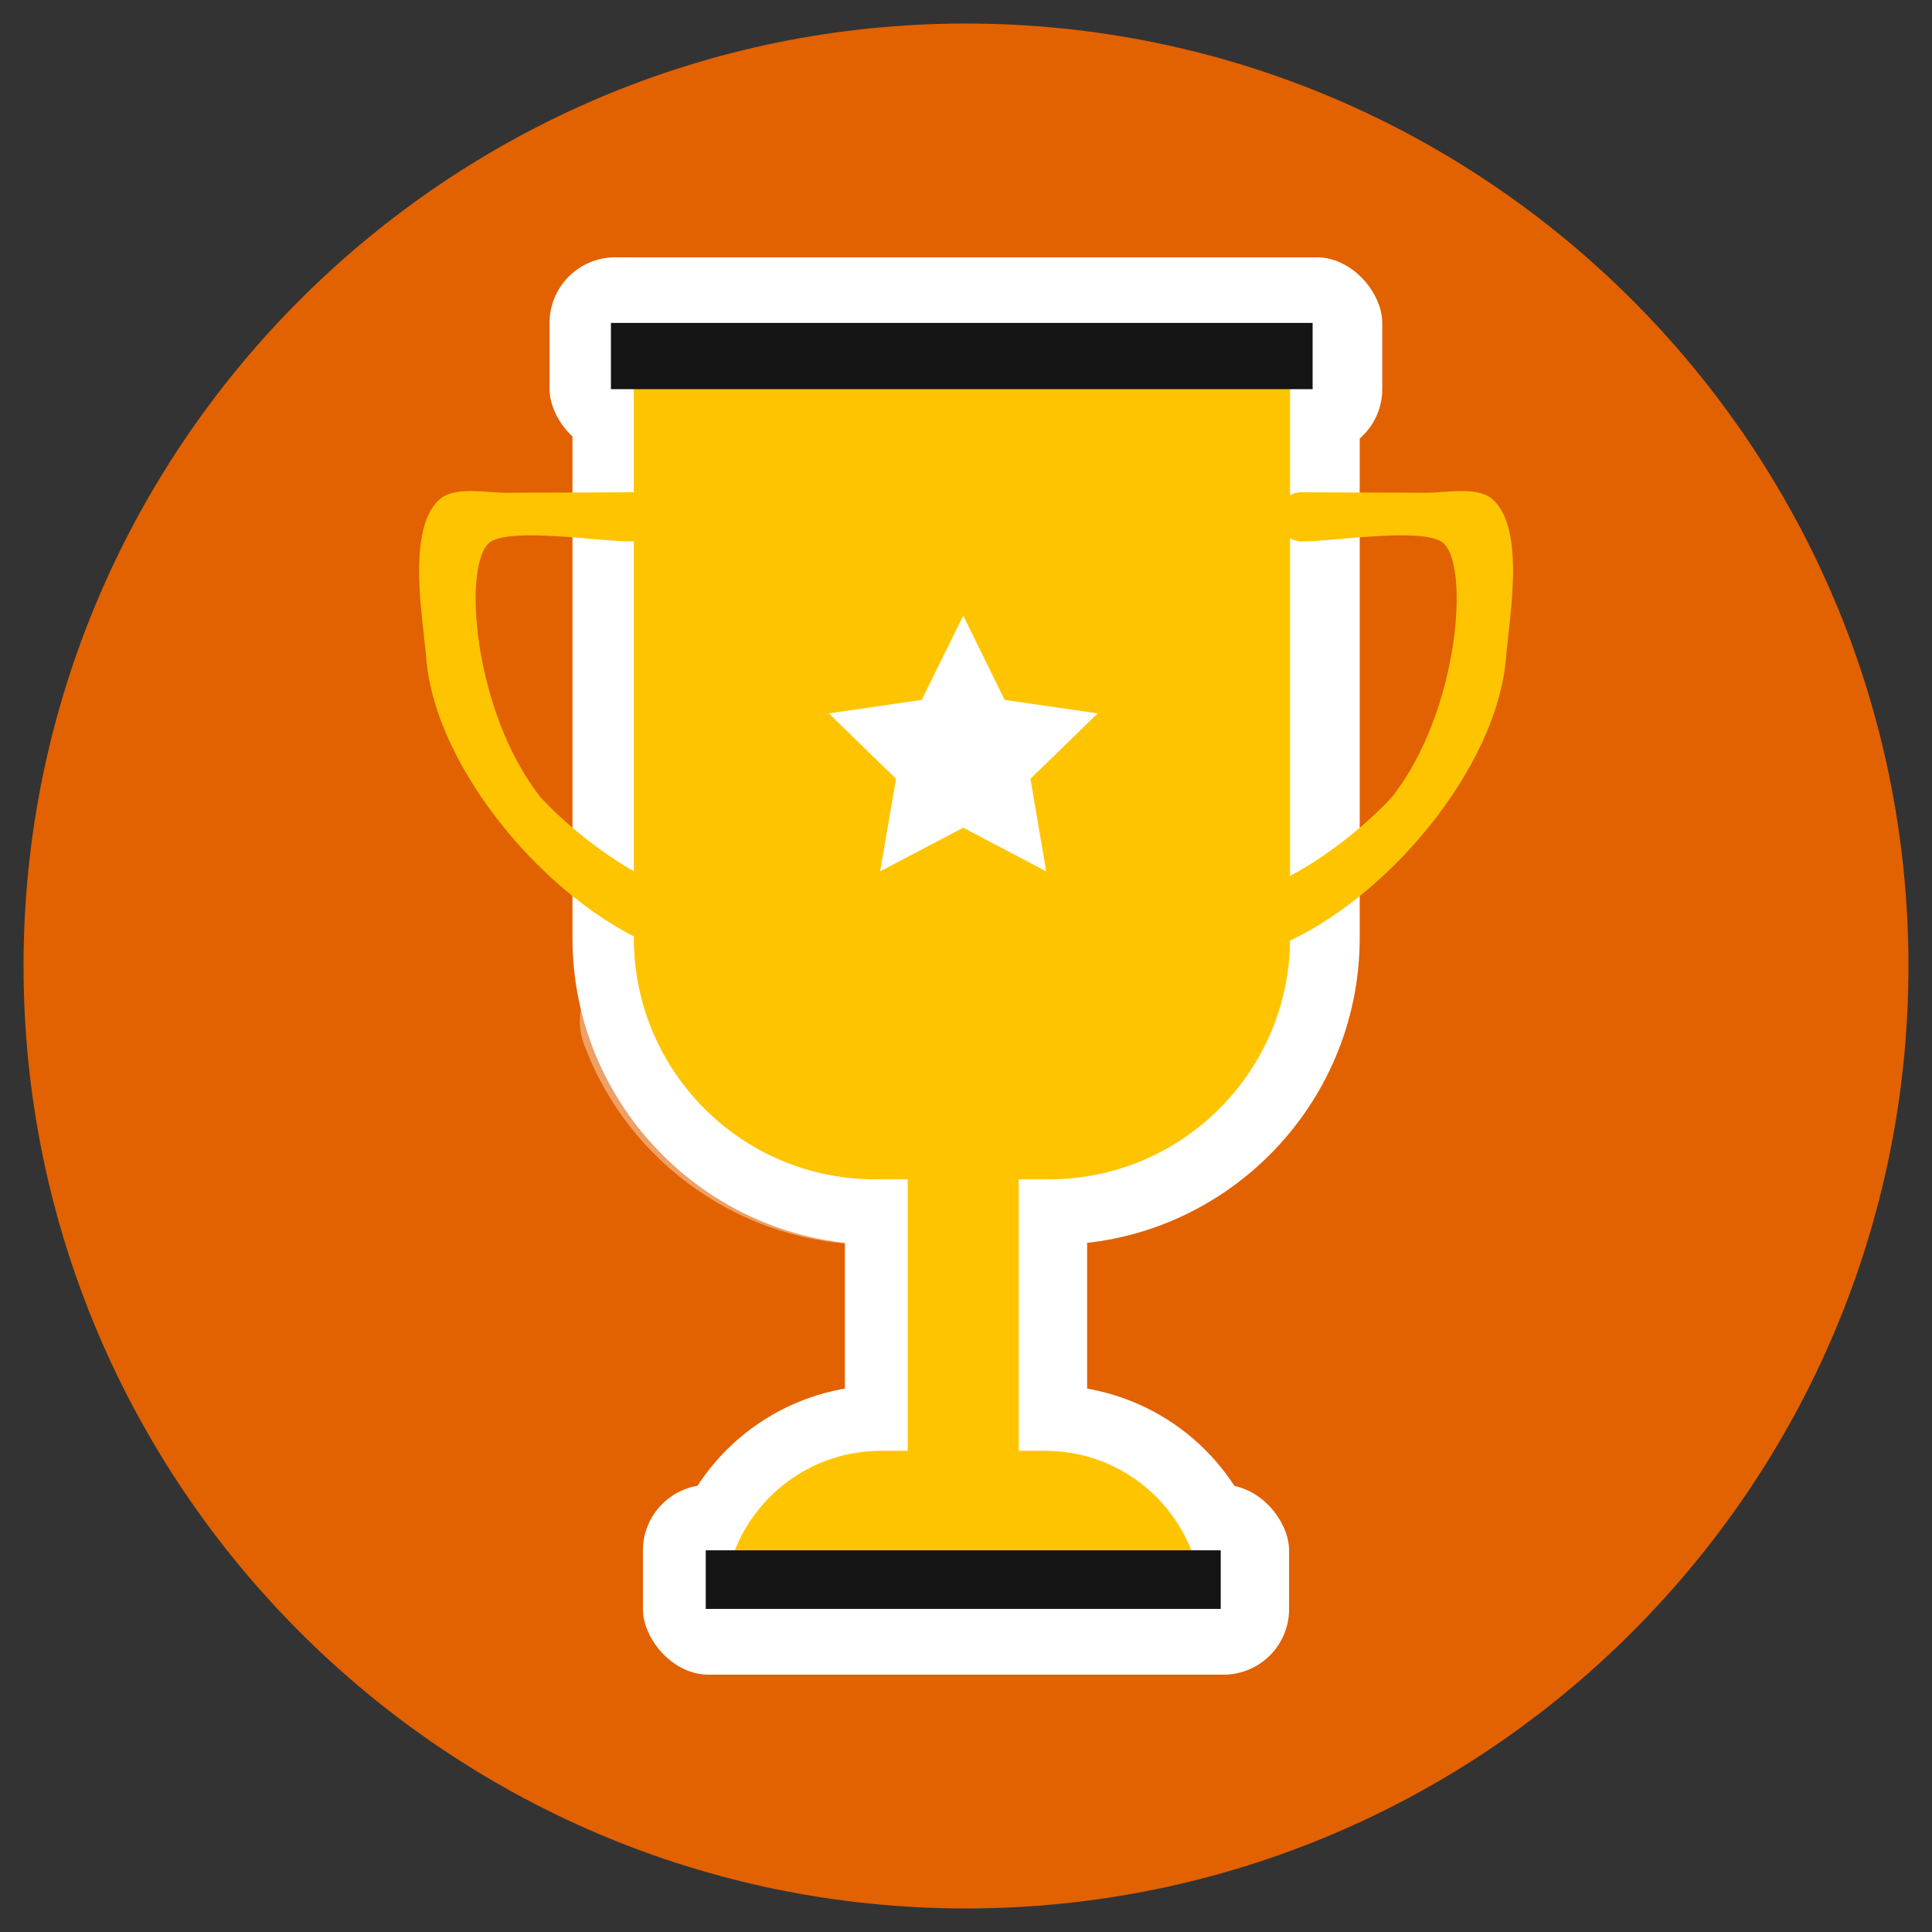 <?xml version="1.0" encoding="UTF-8"?>
<svg xmlns="http://www.w3.org/2000/svg" viewBox="0 0 119 119">
  <rect x="0" y="0" width="119" height="119" fill="#333333" stroke="none"/>
  <defs>
    <style>
      .cls-1 {
        fill: #e26100;
      }

      .cls-2 {
        fill: #141414;
      }

      .cls-3, .cls-4 {
        fill: #fff;
      }

      .cls-4 {
        mix-blend-mode: multiply;
        opacity: .4;
      }

      .cls-5 {
        isolation: isolate;
      }

      .cls-6 {
        fill: #ffc400;
      }
    </style>
  </defs>
  <g class="cls-5">
    <g id="Camada_1" data-name="Camada 1">
      <g>
        <path class="cls-1" d="M59.5,117.55C27.49,117.55,1.45,91.51,1.45,59.5S27.49,1.45,59.5,1.45s58.05,26.04,58.05,58.05-26.04,58.05-58.05,58.05Z"></path>
        <path class="cls-3" d="M45.44,99.53c-1.34,0-2.59-.66-3.34-1.77-.75-1.11-.91-2.51-.42-3.76,2.08-5.27,7.09-8.68,12.76-8.68h10.11c5.67,0,10.68,3.41,12.76,8.68.49,1.24.34,2.65-.42,3.76-.75,1.11-2,1.77-3.34,1.77h-28.12Z"></path>
        <path class="cls-3" d="M66.42,62.37c-.67,0-1.34-.14-1.99-.41-7.39-3.06-15.77-12.29-16.47-21.14-.03-.32-.07-.72-.12-1.16-.42-3.71-1.06-9.31,2.57-12.16,1.11-.87,2.53-1.3,4.33-1.3.58,0,1.11.04,1.54.07.19.01.36.03.51.03l7.71-.03c3.1,0,5.52,2.44,5.52,5.55,0,3.12-2.41,5.56-5.5,5.57-.7,0-1.57-.07-2.57-.16-.94-.08-1.99-.17-2.91-.2.04,2.37.91,6.62,3.04,9.43,1.48,1.62,4.06,3.53,5.71,4.21,3.02,1.25,4.1,4.72,3.58,7.35-.52,2.6-2.51,4.35-4.95,4.35Z"></path>
        <path class="cls-3" d="M52.58,62.37c-2.45,0-4.44-1.75-4.95-4.35-.52-2.63.56-6.1,3.58-7.35,1.64-.68,4.23-2.59,5.71-4.21,2.13-2.81,2.99-7.05,3.04-9.43-.92.03-1.97.12-2.91.2-1,.09-1.87.16-2.55.16-3.11,0-5.53-2.45-5.53-5.57,0-3.11,2.42-5.55,5.5-5.55l7.75.03c.13,0,.31-.02.5-.03.43-.03.96-.07,1.54-.07,1.8,0,3.22.42,4.33,1.29,3.64,2.86,3,8.48,2.57,12.19-.05.44-.1.82-.12,1.14-.7,8.85-9.08,18.08-16.47,21.14-.64.27-1.31.4-1.98.4h0Z"></path>
        <path class="cls-3" d="M54.15,76.67c-10.42,0-18.89-8.48-18.89-18.9V22.18c0-2.23,1.81-4.04,4.04-4.04h40.41c2.23,0,4.04,1.81,4.04,4.04v35.59c0,10.42-8.48,18.9-18.89,18.9h-10.7Z"></path>
        <rect class="cls-3" x="52.04" y="68.59" width="14.92" height="27.14" rx="4.04" ry="4.04"></rect>
        <path class="cls-3" d="M54.39,57.7c-.84,0-1.67-.26-2.37-.77-1.24-.9-1.87-2.43-1.61-3.95l.62-3.6-2.62-2.55c-1.1-1.07-1.5-2.68-1.02-4.14.47-1.46,1.74-2.53,3.26-2.75l3.62-.53,1.62-3.28c.68-1.38,2.08-2.25,3.62-2.25h0c1.54,0,2.94.87,3.62,2.25l1.62,3.28,3.62.53c1.52.22,2.79,1.29,3.26,2.75.48,1.46.08,3.07-1.02,4.14l-2.62,2.55.62,3.6c.26,1.51-.36,3.05-1.61,3.95-.7.51-1.54.77-2.37.77-.64,0-1.29-.15-1.88-.46l-3.24-1.7-3.24,1.7c-.59.31-1.24.46-1.88.46Z"></path>
        <path class="cls-4" d="M53.7,76.67c-7.89,0-15.02-4.98-17.74-12.38-.63-1.72-.03-3.65,1.47-4.7.7-.49,1.51-.73,2.32-.73.93,0,1.86.32,2.61.95,1.54,1.3,3.35,1.98,5.24,1.98,1.15,0,2.29-.26,3.39-.77,1.56-.73,3.14-2.27,3.68-3.59.57-1.4.84-3.05,1.13-4.8.42-2.51.89-5.36,2.37-8.11,1.24-2.3,2.98-4.06,4.52-5.61.85-.85,1.64-1.66,2.28-2.47,1.77-2.24,3.34-4.93,4.67-7.99,1.02-2.34,1.77-4.72,2.23-7.06.37-1.89,2.03-3.26,3.96-3.26h3.42c2.23,0,4.04,1.81,4.04,4.04v35.59c0,10.42-8.48,18.9-18.89,18.9h-10.7Z"></path>
        <rect class="cls-3" x="39.6" y="91.46" width="39.8" height="11.69" rx="4.04" ry="4.04"></rect>
        <rect class="cls-3" x="33.85" y="15.85" width="51.29" height="12.15" rx="4.04" ry="4.04"></rect>
        <g>
          <path class="cls-6" d="M73.38,95.49c-1.42-3.59-4.91-6.13-9.01-6.13h-10.1c-4.09,0-7.59,2.54-9.01,6.13h28.12Z"></path>
          <path class="cls-6" d="M38.78,30.32c-2.57.01-5.15.02-7.72.03-.95,0-2.97-.39-3.89.33-2.2,1.73-1.1,7.53-.92,9.83.54,6.86,7.5,15.04,14,17.73,1.8.75,2.05-3.1.27-3.84-2.44-1.01-5.57-3.45-7.27-5.35-4.14-5.3-4.8-14.47-3.04-15.67,1.32-.9,6.84-.02,8.58-.03,1.96,0,1.96-3.04,0-3.04h0Z"></path>
          <path class="cls-6" d="M80.22,30.32c2.58.01,5.15.02,7.73.03.95,0,2.97-.39,3.89.33,2.2,1.73,1.1,7.53.92,9.83-.54,6.86-7.49,15.04-13.99,17.73-1.8.75-2.05-3.1-.27-3.84,2.44-1.01,5.56-3.45,7.27-5.35,4.14-5.3,4.8-14.47,3.04-15.67-1.32-.9-6.83-.02-8.58-.03-1.95,0-1.96-3.04,0-3.04h0Z"></path>
          <path class="cls-6" d="M59.58,22.18h-20.54v35.6c0,8.21,6.65,14.86,14.86,14.86h10.7c8.21,0,14.86-6.65,14.86-14.86V22.18h-19.87Z"></path>
          <rect class="cls-6" x="55.91" y="72.63" width="6.84" height="19.07"></rect>
          <polygon class="cls-3" points="59.33 37.92 61.88 43.11 67.61 43.94 63.47 47.97 64.44 53.67 59.33 50.98 54.21 53.67 55.19 47.97 51.05 43.94 56.77 43.11 59.33 37.92"></polygon>
          <rect class="cls-2" x="43.47" y="95.49" width="31.72" height="3.61"></rect>
          <rect class="cls-2" x="37.63" y="19.89" width="43.22" height="4.08"></rect>
        </g>
      </g>
    </g>
  </g>
</svg>
